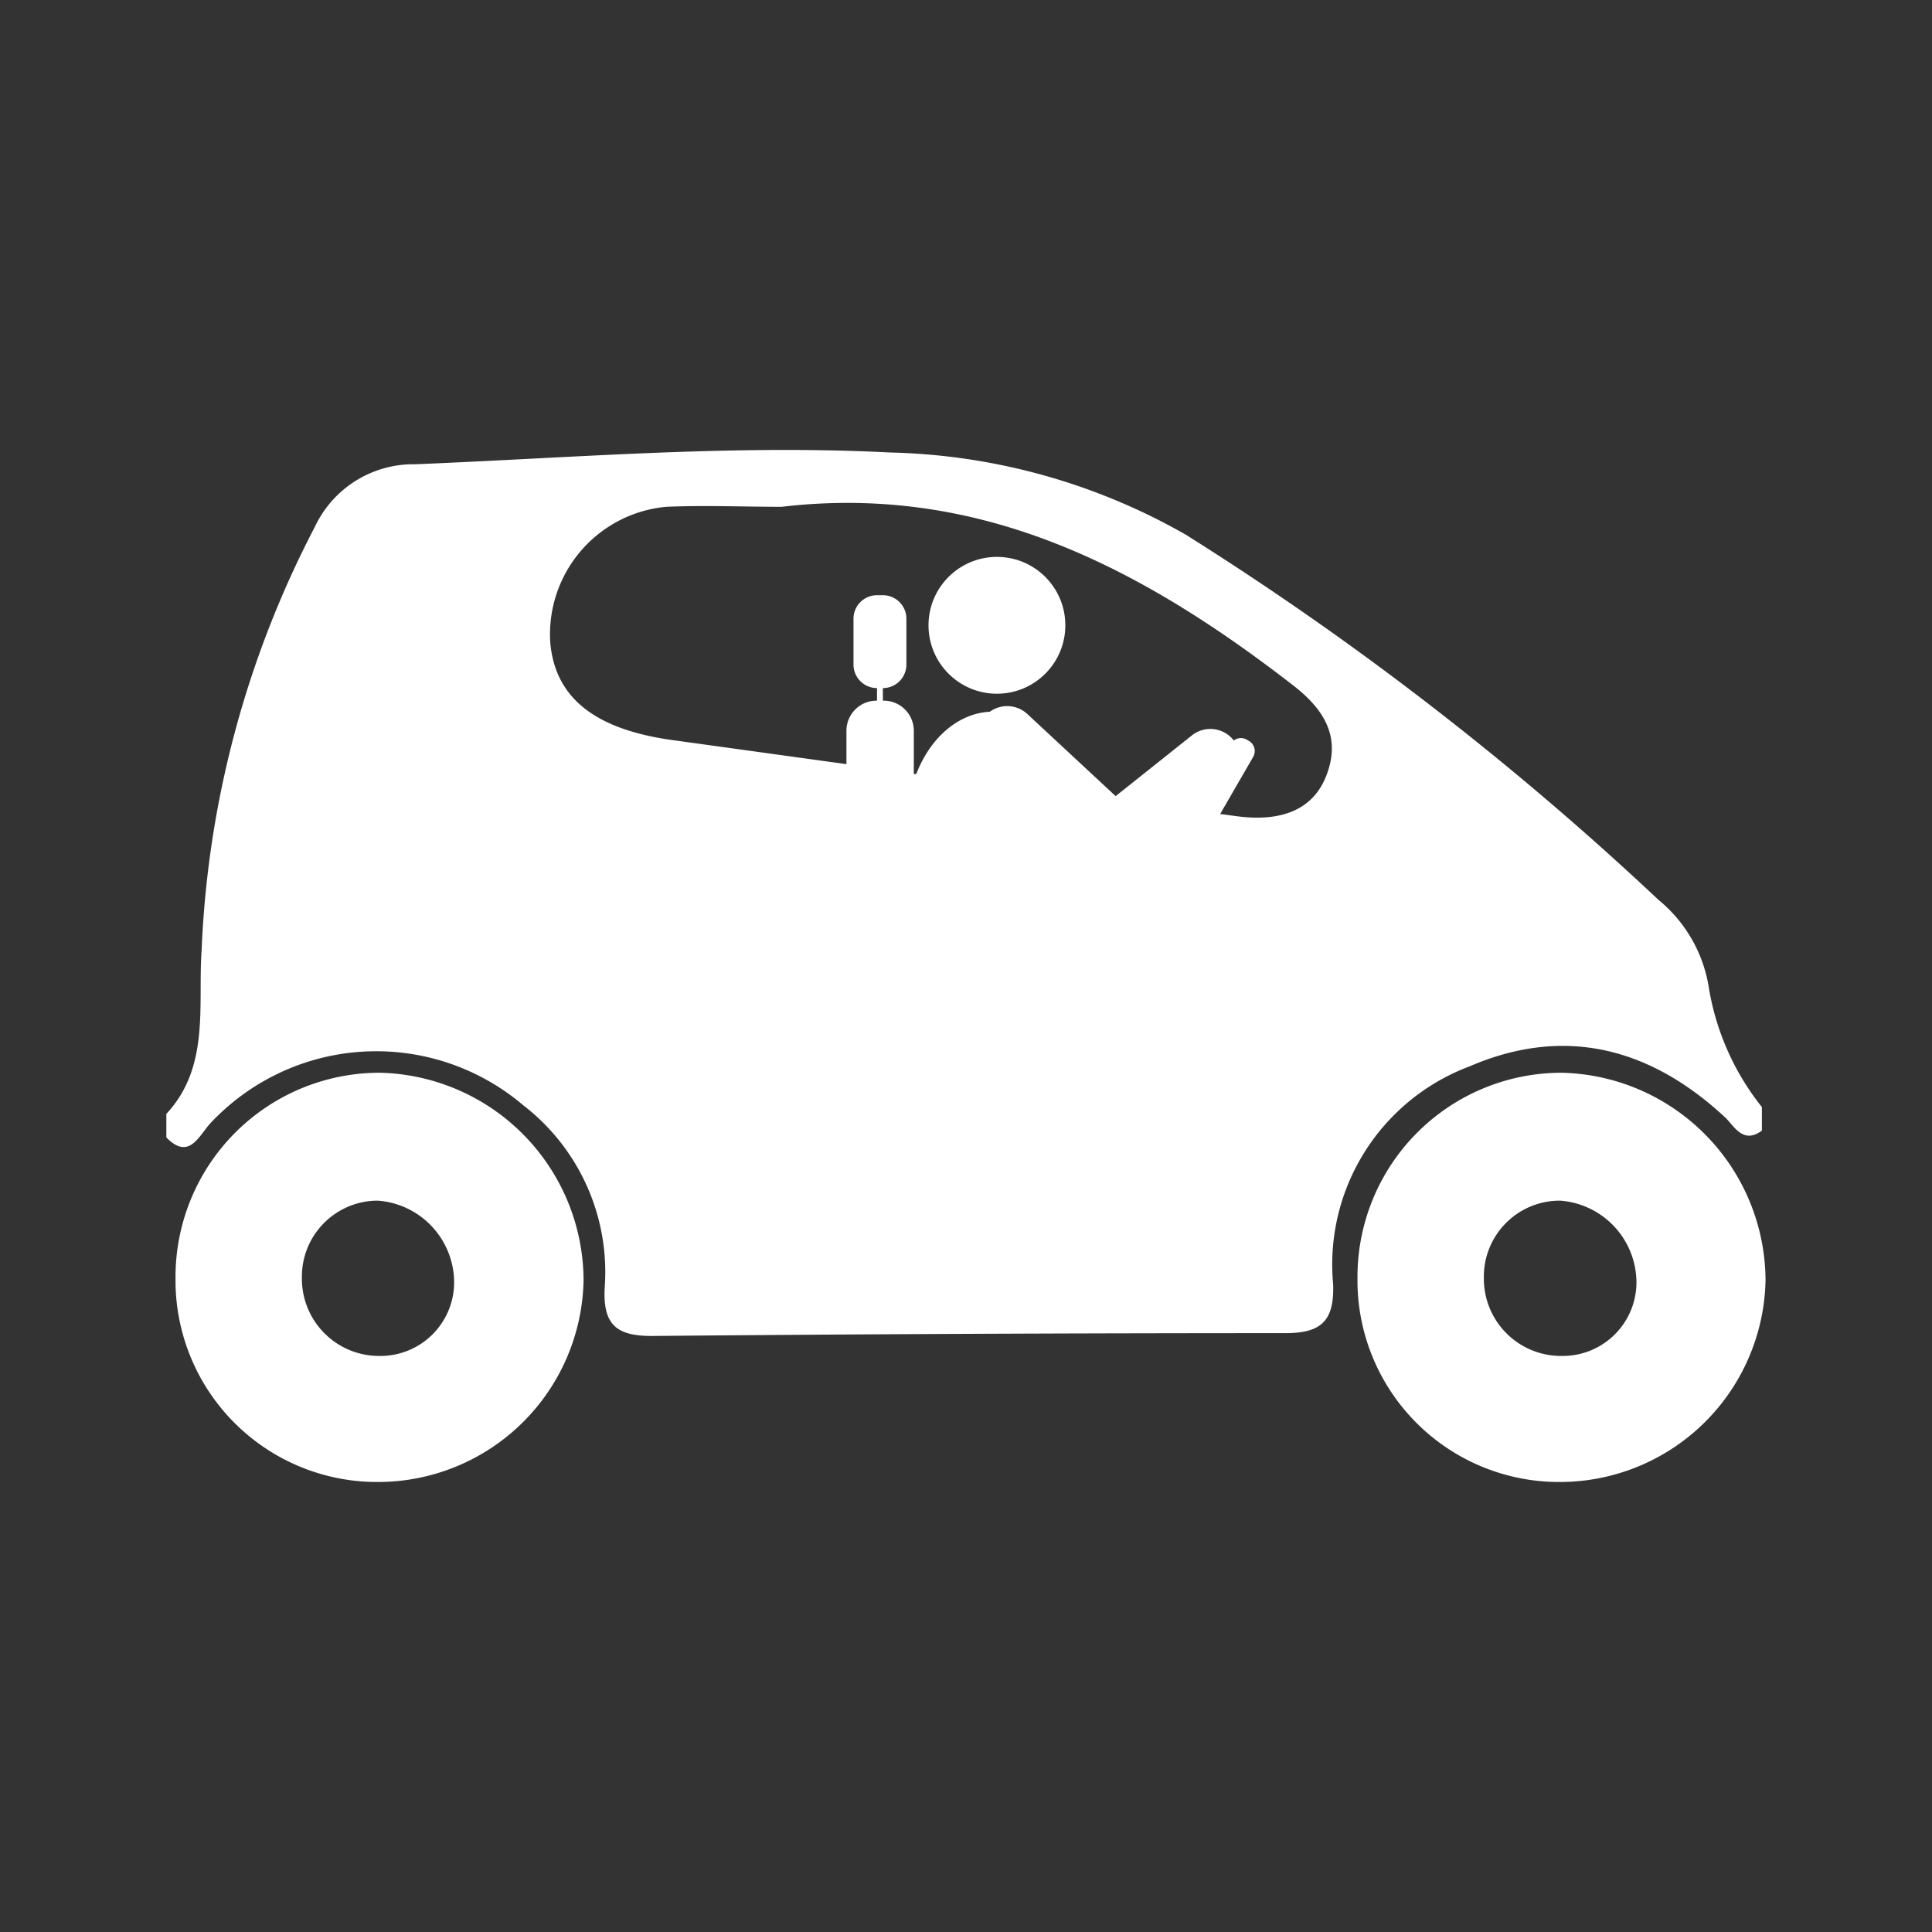 <svg xmlns="http://www.w3.org/2000/svg" viewBox="0 0 164.34 164.34"><rect x="0" y="0" width="164.34" height="164.34" fill="#333333" stroke="none"/><path d="M125,90.71c8.13-3.51,15.44-1.56,21.81,4.4.74.76,1.51,2.22,3.06,1.06v-2a22,22,0,0,1-4.5-10.08,12.07,12.07,0,0,0-4.29-7.54,263,263,0,0,0-40.2-31.06,53.1,53.1,0,0,0-25.17-7c-13.47-.69-26.87.45-40.37,1a9.27,9.27,0,0,0-8.57,5.35,85.28,85.28,0,0,0-9.62,36c-.33,4.64.74,9.9-3,13.91v2h0c1.87,1.93,2.71,0,3.66-1.11A19.31,19.31,0,0,1,44.49,94a17.92,17.92,0,0,1,6.95,15.49c-.18,3.2,1,4.15,4,4.15q27-.24,53.9-.24c3,0,4.17-1,4.06-4.15A18,18,0,0,1,125,90.71ZM101.41,68.93h0ZM112.81,66c-1.11,2.85-3.78,3.94-7.6,3.43l-1.42-.19,2.81-4.86a1,1,0,0,0-.37-1.36l-.19-.11a1,1,0,0,0-1.12.1l0-.06a2.52,2.52,0,0,0-3.53-.4l-6.49,5.17-7.53-7,0,0a2.52,2.52,0,0,0-3.17-.18c-2.74.15-5.09,2.26-6.26,5.3l-.21,0V62.16h0A2.56,2.56,0,0,0,75.1,59.6h0V58.53a2,2,0,0,0,2-2v-3.9a2,2,0,0,0-2-2H74.6a2,2,0,0,0-2,2v3.9a2,2,0,0,0,2,2V59.6h0A2.56,2.56,0,0,0,72,62.16V65L57.54,63c-6.74-.86-10.29-3.5-10.73-8.3a10.89,10.89,0,0,1,9.85-11.59c3.27-.14,6.56,0,9.83,0h0c17-2,30.76,5.29,43.6,15.26C112.62,60.36,114.11,62.7,112.81,66Z" style="fill:#fff"/><path d="M132.84,91.25h-.11a17.37,17.37,0,0,0-17.26,17.47h0v.43h0a17.15,17.15,0,0,0,17.4,16.91,17.5,17.5,0,0,0,17.31-17.18A17.74,17.74,0,0,0,132.84,91.25Zm.08,24.09h-.21a6.57,6.57,0,0,1-6.49-6.65,6.46,6.46,0,0,1,6.35-6.56v0h.14a7,7,0,0,1,6.49,7A6.27,6.27,0,0,1,132.92,115.34Z" style="fill:#fff"/><path d="M32.3,91.25h-.11a17.37,17.37,0,0,0-17.26,17.47h0v.43h0a17.15,17.15,0,0,0,17.4,16.91,17.49,17.49,0,0,0,17.31-17.18A17.73,17.73,0,0,0,32.3,91.25Zm.08,24.09h-.22a6.57,6.57,0,0,1-6.48-6.65A6.46,6.46,0,0,1,32,102.13v0h.14a7,7,0,0,1,6.49,7A6.27,6.27,0,0,1,32.38,115.34Z" style="fill:#fff"/><circle cx="84.8" cy="53.19" r="5.82" style="fill:#fff"/><rect width="164.34" height="164.34" style="fill:none"/></svg>